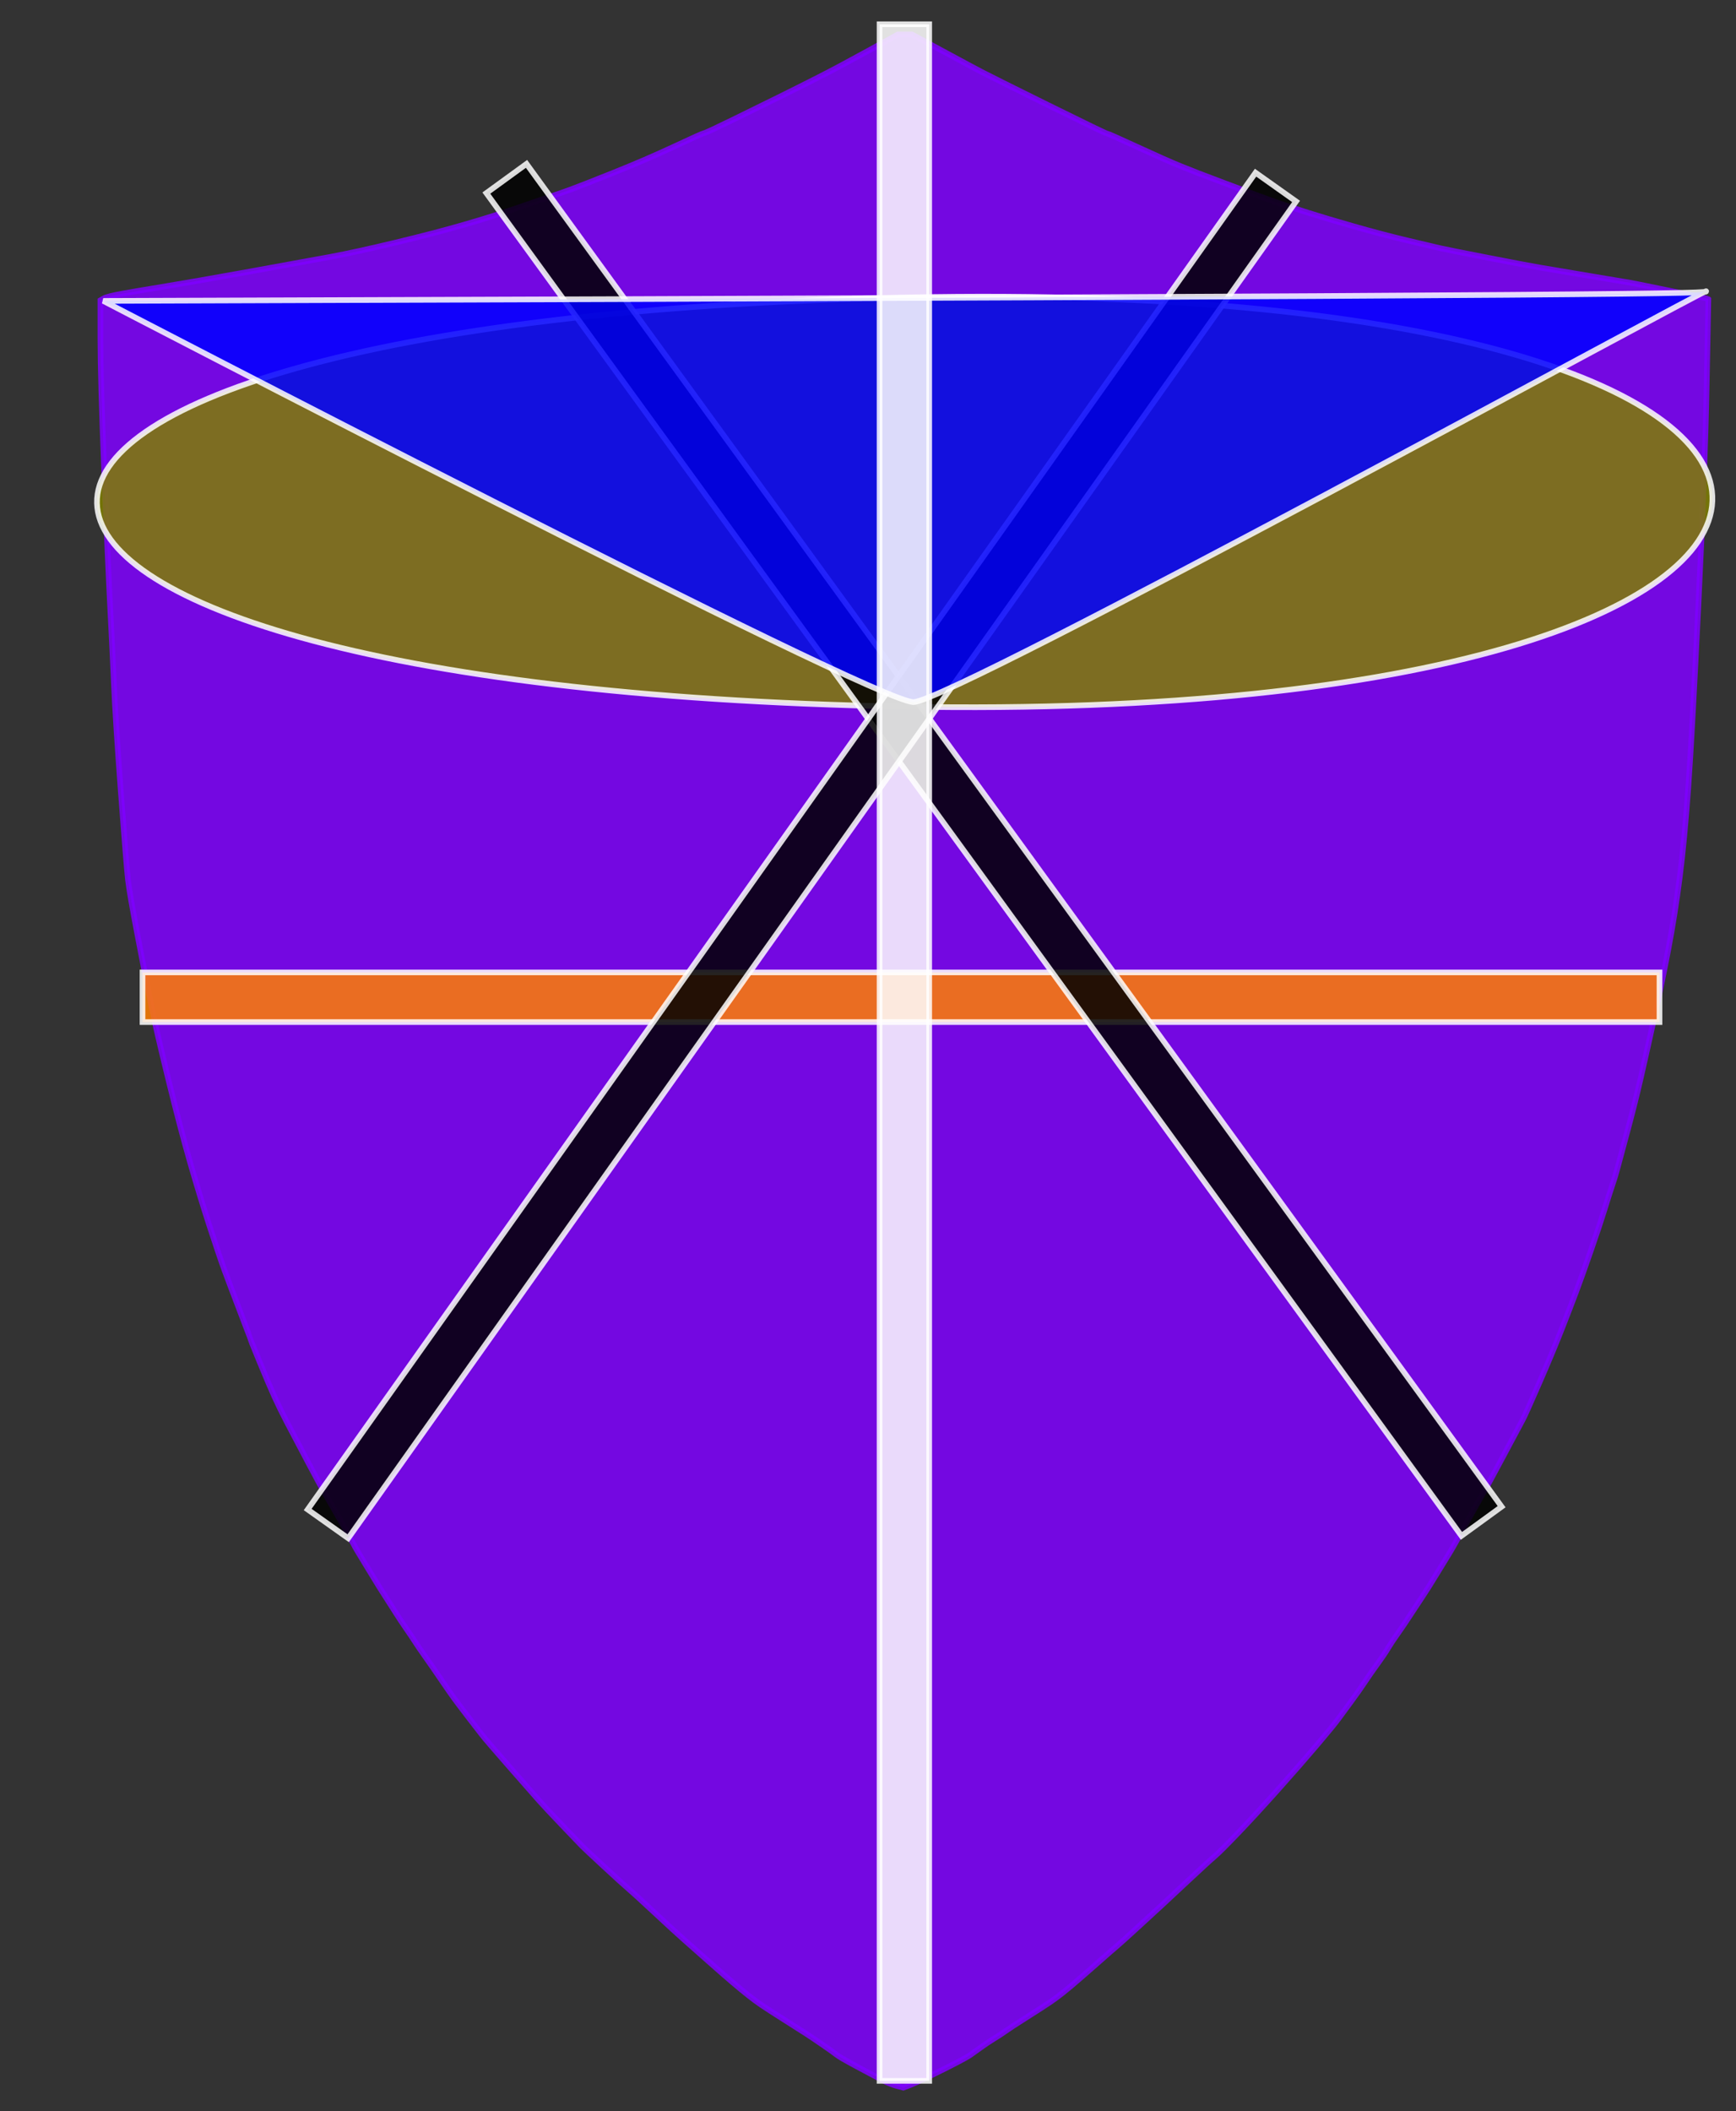 <?xml version="1.0"?><svg width="1538.5" height="1870.5" xmlns="http://www.w3.org/2000/svg">
 <rect width="100%" height="100%" fill="#333333" stroke="none"/>
 <title>milwayt</title>

 <g>
  <title>Layer 1</title>
  <path opacity="0.85" fill="#7f00ff" fill-rule="evenodd" stroke="#7f00ff" stroke-width="5" id="path2" d="m801.979,30.5l6.229,0l26.833,14.5q26.833,14.5 35.457,19q8.625,4.5 58.696,29.25q50.071,24.75 51.748,25q1.677,0.25 26.593,11.75q24.916,11.5 38.332,17q13.416,5.5 38.811,15q25.395,9.5 32.103,12q6.708,2.5 16.77,6q10.062,3.5 25.874,8.5q15.812,5 40.249,12q24.437,7 47.436,12.5q22.999,5.5 29.708,7q6.708,1.5 42.645,8.5q35.937,7 45.04,8.5q9.104,1.5 44.561,7.5q35.457,6 35.936,6q0.479,0 34.499,7q34.02,7 34.259,7.25l0.24,0.25l-1.438,74.5q-1.437,74.5 -7.187,192.5q-5.75,118 -9.104,165q-3.354,47 -7.667,80.5q-4.312,33.5 -10.062,63.5q-5.75,30 -12.458,60.5q-6.708,30.5 -11.979,53.5q-5.271,23 -12.458,49.5q-7.187,26.5 -8.625,32q-1.438,5.5 -4.312,14q-2.875,8.5 -6.708,21q-3.833,12.5 -11.979,36q-8.146,23.5 -13.416,37.5q-5.271,14 -12.937,33.5q-7.666,19.5 -19.645,47q-11.979,27.5 -14.375,32q-2.396,4.5 -17.489,32.75q-15.093,28.25 -18.208,33.5q-3.115,5.25 -14.854,26.5q-11.739,21.25 -15.333,27q-3.594,5.75 -11.021,18q-7.427,12.25 -11.979,19q-4.552,6.75 -10.541,16q-5.989,9.25 -11.5,17q-5.51,7.75 -8.625,13q-3.115,5.25 -9.104,13.5q-5.99,8.25 -11.5,16.5q-5.51,8.25 -11.979,17q-6.469,8.75 -11.021,15q-4.552,6.25 -19.406,23.75q-14.854,17.5 -34.978,40q-20.124,22.5 -35.457,38.5q-15.333,16 -20.364,20.25q-5.031,4.25 -23.479,21.5q-18.447,17.25 -22.52,21q-4.073,3.75 -20.124,18.5q-16.052,14.75 -21.083,19q-5.031,4.25 -11.5,10q-6.469,5.75 -17.968,15.75q-11.5,10 -17.489,14.75q-5.989,4.75 -11.5,8.5q-5.51,3.75 -20.124,13q-14.614,9.25 -19.166,12.5q-4.552,3.25 -10.302,6.75q-5.75,3.5 -11.979,8q-6.229,4.5 -9.104,6.5q-2.875,2 -12.458,7q-9.583,5 -22.999,11.5q-13.416,6.5 -18.687,8.5l-5.271,2l-5.75,-1.5q-5.75,-1.5 -12.458,-5q-6.708,-3.5 -22.52,-12q-15.812,-8.5 -18.208,-10.5q-2.396,-2 -12.218,-8.75q-9.823,-6.75 -14.854,-10q-5.031,-3.25 -19.645,-12.5q-14.614,-9.25 -20.124,-13q-5.51,-3.75 -11.5,-8.5q-5.989,-4.75 -13.656,-11.25q-7.666,-6.5 -20.364,-17.75q-12.698,-11.25 -22.041,-19.5q-9.344,-8.25 -27.312,-25q-17.968,-16.75 -22.999,-21q-5.031,-4.25 -22.041,-20q-17.01,-15.75 -18.927,-17.75q-1.917,-2 -17.01,-17.75q-15.093,-15.75 -21.083,-22.5q-5.989,-6.75 -26.353,-30q-20.364,-23.25 -24.437,-28.5q-4.073,-5.25 -11.979,-15.5q-7.906,-10.25 -12.458,-16.5q-4.552,-6.25 -9.104,-13q-4.552,-6.75 -9.583,-14q-5.031,-7.25 -9.104,-13q-4.073,-5.75 -6.948,-10.25q-2.875,-4.5 -7.906,-11.75q-5.031,-7.25 -8.625,-13q-3.594,-5.75 -9.583,-15q-5.989,-9.25 -9.104,-14.5q-3.114,-5.25 -10.062,-16.5q-6.948,-11.25 -9.104,-15.5q-2.156,-4.25 -11.979,-21.5q-9.823,-17.25 -12.937,-22.5q-3.115,-5.25 -15.572,-28.75q-12.458,-23.5 -18.687,-35.5q-6.229,-12 -11.021,-22.5q-4.792,-10.5 -13.416,-31.5q-8.625,-21 -8.625,-21.5q0,-0.5 -8.625,-23q-8.625,-22.5 -13.416,-35.5q-4.792,-13 -13.416,-39.5q-8.625,-26.5 -17.249,-56.5q-8.625,-30 -19.166,-73q-10.541,-43 -14.854,-64q-4.312,-21 -11.979,-61q-7.666,-40 -9.104,-52.5q-1.437,-12.5 -6.229,-76.5q-4.792,-64 -6.229,-96.5q-1.437,-32.5 -3.354,-69q-1.917,-36.5 -5.271,-119.5q-3.354,-83 -3.354,-117.5l0,-34.5l3.114,-1.75q3.115,-1.75 17.01,-4.25q13.895,-2.5 38.332,-6.5q24.437,-4 74.269,-13q49.832,-9 71.394,-13q21.562,-4 57.019,-12.5q35.457,-8.5 61.332,-16q25.874,-7.5 44.561,-14q18.687,-6.5 29.228,-10q10.541,-3.5 20.124,-7q9.583,-3.5 38.332,-15q28.749,-11.5 53.905,-23.25q25.156,-11.75 26.833,-12q1.677,-0.25 24.197,-11.25q22.52,-11 40.728,-20q18.208,-9 35.936,-18q17.729,-9 44.082,-23.5l26.353,-14.5l6.229,0z"/>
  <rect id="svg_10" height="6" width="0" y="1.5" x="725.5" opacity="0.85" stroke-width="5" stroke="#ffffff" fill="#ffffff"/>
  <path id="svg_26" d="m803.255,263.5c964.938,-20 940.901,380 -3.005,362.5c-943.905,-17.5 -961.934,-342.5 3.005,-362.5z" opacity="0.85" stroke-width="5" stroke="#ffffff" fill="#7f7f00"/>
  <rect id="svg_32" transform="rotate(-90, 798.5, 883.502)" height="1344.387" width="44" y="211.307" x="776.502" opacity="0.85" stroke-width="5" stroke="#ffffff" fill="#ff7f00"/>
  <rect id="svg_30" transform="rotate(-35.995, 880.901, 752.935)" height="1470.387" width="44" y="17.741" x="858.902" opacity="0.85" stroke-width="5" stroke="#ffffff" fill="#000000"/>
  <rect transform="rotate(35.348, 710.644, 757.884)" id="svg_29" height="1452.008" width="44" y="31.878" x="688.646" opacity="0.85" stroke-width="5" stroke="#ffffff" fill="#000000"/>
  <path id="svg_15" d="m91.5,266.585c1421.936,-4.579 1421.936,-6.868 1420.504,-8.585c-1.431,-1.717 -668.501,363.427 -702.379,364c-33.878,0.572 -718.125,-355.415 -718.125,-355.415z" opacity="0.85" stroke-width="5" stroke="#ffffff" fill="#0000ff"/>
  <rect id="svg_11" height="1822" width="44" y="21.5" x="779.5" opacity="0.85" stroke-width="5" stroke="#ffffff" fill="#ffffff"/>
  <ellipse ry="106" rx="6" id="svg_23" cy="785.5" cx="-324.5" opacity="0.85" stroke-width="5" stroke="#ffffff" fill="#000000"/>
 </g>
</svg>
